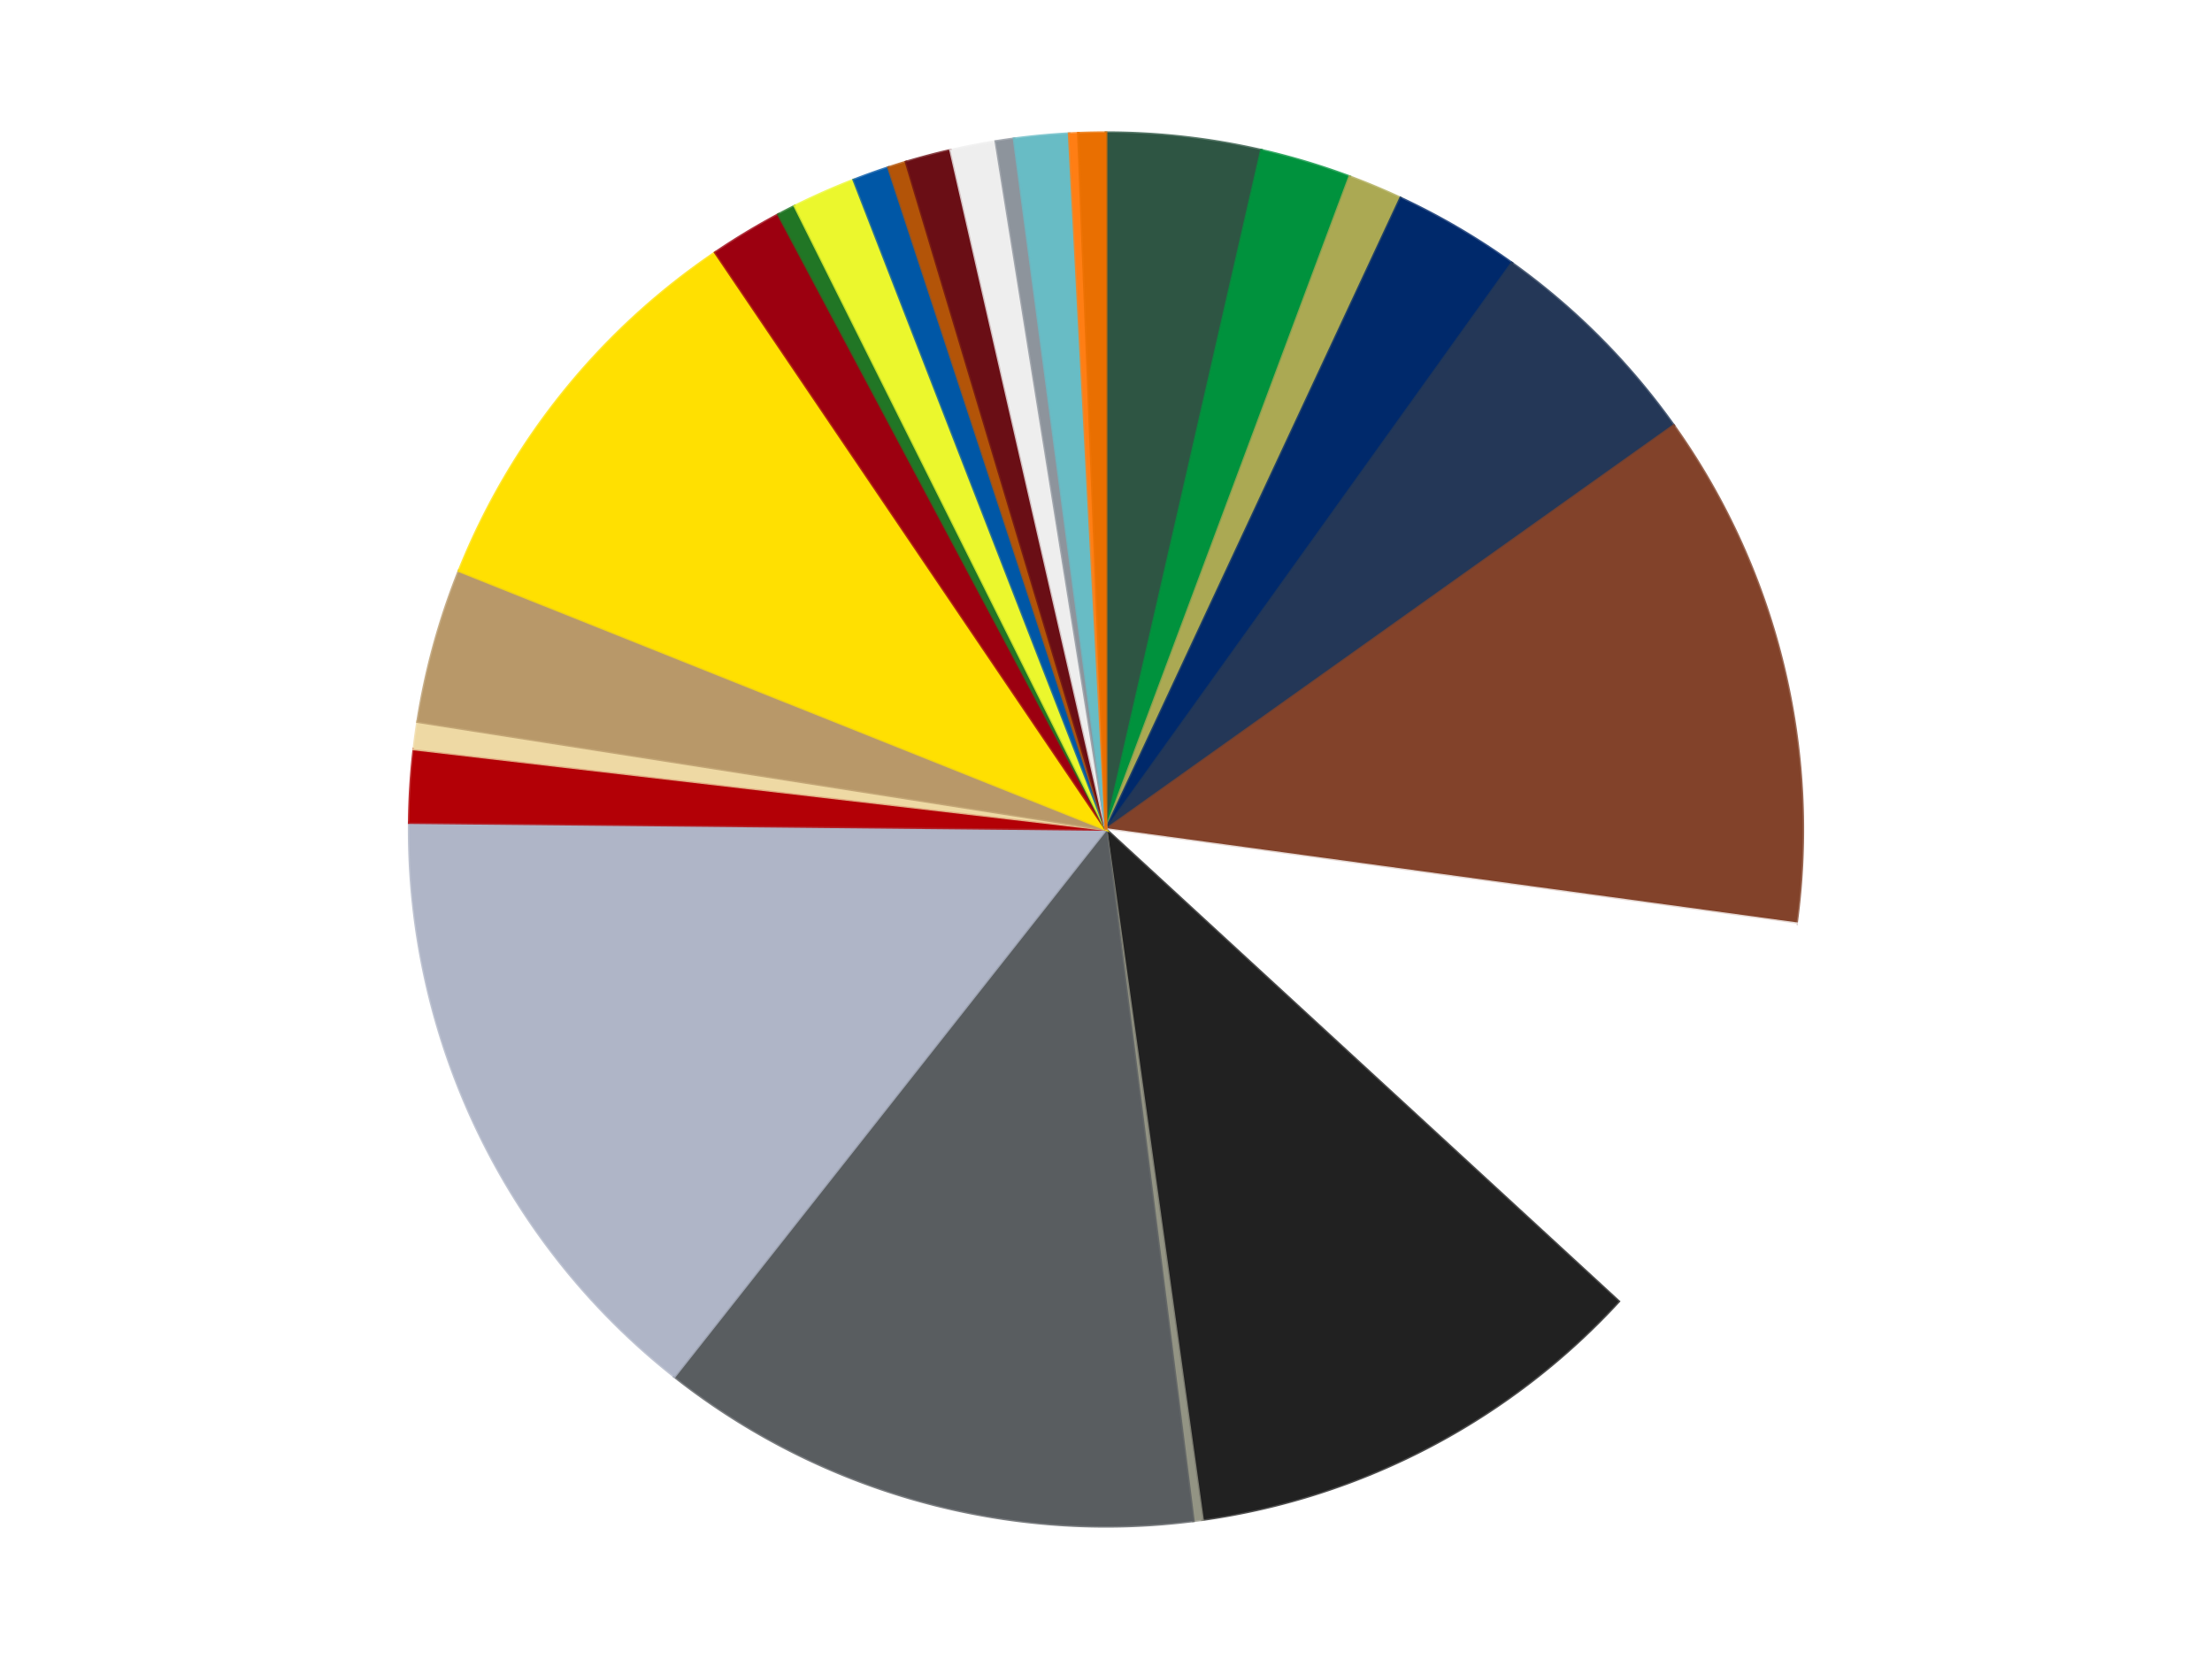 <?xml version='1.0' encoding='utf-8'?>
<svg xmlns="http://www.w3.org/2000/svg" xmlns:xlink="http://www.w3.org/1999/xlink" id="chart-f4d36f10-cba7-469c-bfb1-68b0eb6c3c3b" class="pygal-chart" viewBox="0 0 800 600"><!--Generated with pygal 3.0.4 (lxml) ©Kozea 2012-2016 on 2024-07-01--><!--http://pygal.org--><!--http://github.com/Kozea/pygal--><defs><style type="text/css">#chart-f4d36f10-cba7-469c-bfb1-68b0eb6c3c3b{-webkit-user-select:none;-webkit-font-smoothing:antialiased;font-family:Consolas,"Liberation Mono",Menlo,Courier,monospace}#chart-f4d36f10-cba7-469c-bfb1-68b0eb6c3c3b .title{font-family:Consolas,"Liberation Mono",Menlo,Courier,monospace;font-size:16px}#chart-f4d36f10-cba7-469c-bfb1-68b0eb6c3c3b .legends .legend text{font-family:Consolas,"Liberation Mono",Menlo,Courier,monospace;font-size:14px}#chart-f4d36f10-cba7-469c-bfb1-68b0eb6c3c3b .axis text{font-family:Consolas,"Liberation Mono",Menlo,Courier,monospace;font-size:10px}#chart-f4d36f10-cba7-469c-bfb1-68b0eb6c3c3b .axis text.major{font-family:Consolas,"Liberation Mono",Menlo,Courier,monospace;font-size:10px}#chart-f4d36f10-cba7-469c-bfb1-68b0eb6c3c3b .text-overlay text.value{font-family:Consolas,"Liberation Mono",Menlo,Courier,monospace;font-size:16px}#chart-f4d36f10-cba7-469c-bfb1-68b0eb6c3c3b .text-overlay text.label{font-family:Consolas,"Liberation Mono",Menlo,Courier,monospace;font-size:10px}#chart-f4d36f10-cba7-469c-bfb1-68b0eb6c3c3b .tooltip{font-family:Consolas,"Liberation Mono",Menlo,Courier,monospace;font-size:14px}#chart-f4d36f10-cba7-469c-bfb1-68b0eb6c3c3b text.no_data{font-family:Consolas,"Liberation Mono",Menlo,Courier,monospace;font-size:64px}
#chart-f4d36f10-cba7-469c-bfb1-68b0eb6c3c3b{background-color:transparent}#chart-f4d36f10-cba7-469c-bfb1-68b0eb6c3c3b path,#chart-f4d36f10-cba7-469c-bfb1-68b0eb6c3c3b line,#chart-f4d36f10-cba7-469c-bfb1-68b0eb6c3c3b rect,#chart-f4d36f10-cba7-469c-bfb1-68b0eb6c3c3b circle{-webkit-transition:150ms;-moz-transition:150ms;transition:150ms}#chart-f4d36f10-cba7-469c-bfb1-68b0eb6c3c3b .graph &gt; .background{fill:transparent}#chart-f4d36f10-cba7-469c-bfb1-68b0eb6c3c3b .plot &gt; .background{fill:transparent}#chart-f4d36f10-cba7-469c-bfb1-68b0eb6c3c3b .graph{fill:rgba(0,0,0,.87)}#chart-f4d36f10-cba7-469c-bfb1-68b0eb6c3c3b text.no_data{fill:rgba(0,0,0,1)}#chart-f4d36f10-cba7-469c-bfb1-68b0eb6c3c3b .title{fill:rgba(0,0,0,1)}#chart-f4d36f10-cba7-469c-bfb1-68b0eb6c3c3b .legends .legend text{fill:rgba(0,0,0,.87)}#chart-f4d36f10-cba7-469c-bfb1-68b0eb6c3c3b .legends .legend:hover text{fill:rgba(0,0,0,1)}#chart-f4d36f10-cba7-469c-bfb1-68b0eb6c3c3b .axis .line{stroke:rgba(0,0,0,1)}#chart-f4d36f10-cba7-469c-bfb1-68b0eb6c3c3b .axis .guide.line{stroke:rgba(0,0,0,.54)}#chart-f4d36f10-cba7-469c-bfb1-68b0eb6c3c3b .axis .major.line{stroke:rgba(0,0,0,.87)}#chart-f4d36f10-cba7-469c-bfb1-68b0eb6c3c3b .axis text.major{fill:rgba(0,0,0,1)}#chart-f4d36f10-cba7-469c-bfb1-68b0eb6c3c3b .axis.y .guides:hover .guide.line,#chart-f4d36f10-cba7-469c-bfb1-68b0eb6c3c3b .line-graph .axis.x .guides:hover .guide.line,#chart-f4d36f10-cba7-469c-bfb1-68b0eb6c3c3b .stackedline-graph .axis.x .guides:hover .guide.line,#chart-f4d36f10-cba7-469c-bfb1-68b0eb6c3c3b .xy-graph .axis.x .guides:hover .guide.line{stroke:rgba(0,0,0,1)}#chart-f4d36f10-cba7-469c-bfb1-68b0eb6c3c3b .axis .guides:hover text{fill:rgba(0,0,0,1)}#chart-f4d36f10-cba7-469c-bfb1-68b0eb6c3c3b .reactive{fill-opacity:1.0;stroke-opacity:.8;stroke-width:1}#chart-f4d36f10-cba7-469c-bfb1-68b0eb6c3c3b .ci{stroke:rgba(0,0,0,.87)}#chart-f4d36f10-cba7-469c-bfb1-68b0eb6c3c3b .reactive.active,#chart-f4d36f10-cba7-469c-bfb1-68b0eb6c3c3b .active .reactive{fill-opacity:0.6;stroke-opacity:.9;stroke-width:4}#chart-f4d36f10-cba7-469c-bfb1-68b0eb6c3c3b .ci .reactive.active{stroke-width:1.5}#chart-f4d36f10-cba7-469c-bfb1-68b0eb6c3c3b .series text{fill:rgba(0,0,0,1)}#chart-f4d36f10-cba7-469c-bfb1-68b0eb6c3c3b .tooltip rect{fill:transparent;stroke:rgba(0,0,0,1);-webkit-transition:opacity 150ms;-moz-transition:opacity 150ms;transition:opacity 150ms}#chart-f4d36f10-cba7-469c-bfb1-68b0eb6c3c3b .tooltip .label{fill:rgba(0,0,0,.87)}#chart-f4d36f10-cba7-469c-bfb1-68b0eb6c3c3b .tooltip .label{fill:rgba(0,0,0,.87)}#chart-f4d36f10-cba7-469c-bfb1-68b0eb6c3c3b .tooltip .legend{font-size:.8em;fill:rgba(0,0,0,.54)}#chart-f4d36f10-cba7-469c-bfb1-68b0eb6c3c3b .tooltip .x_label{font-size:.6em;fill:rgba(0,0,0,1)}#chart-f4d36f10-cba7-469c-bfb1-68b0eb6c3c3b .tooltip .xlink{font-size:.5em;text-decoration:underline}#chart-f4d36f10-cba7-469c-bfb1-68b0eb6c3c3b .tooltip .value{font-size:1.5em}#chart-f4d36f10-cba7-469c-bfb1-68b0eb6c3c3b .bound{font-size:.5em}#chart-f4d36f10-cba7-469c-bfb1-68b0eb6c3c3b .max-value{font-size:.75em;fill:rgba(0,0,0,.54)}#chart-f4d36f10-cba7-469c-bfb1-68b0eb6c3c3b .map-element{fill:transparent;stroke:rgba(0,0,0,.54) !important}#chart-f4d36f10-cba7-469c-bfb1-68b0eb6c3c3b .map-element .reactive{fill-opacity:inherit;stroke-opacity:inherit}#chart-f4d36f10-cba7-469c-bfb1-68b0eb6c3c3b .color-0,#chart-f4d36f10-cba7-469c-bfb1-68b0eb6c3c3b .color-0 a:visited{stroke:#f44336;fill:#f44336}#chart-f4d36f10-cba7-469c-bfb1-68b0eb6c3c3b .color-1,#chart-f4d36f10-cba7-469c-bfb1-68b0eb6c3c3b .color-1 a:visited{stroke:#3f51b5;fill:#3f51b5}#chart-f4d36f10-cba7-469c-bfb1-68b0eb6c3c3b .color-2,#chart-f4d36f10-cba7-469c-bfb1-68b0eb6c3c3b .color-2 a:visited{stroke:#009688;fill:#009688}#chart-f4d36f10-cba7-469c-bfb1-68b0eb6c3c3b .color-3,#chart-f4d36f10-cba7-469c-bfb1-68b0eb6c3c3b .color-3 a:visited{stroke:#ffc107;fill:#ffc107}#chart-f4d36f10-cba7-469c-bfb1-68b0eb6c3c3b .color-4,#chart-f4d36f10-cba7-469c-bfb1-68b0eb6c3c3b .color-4 a:visited{stroke:#ff5722;fill:#ff5722}#chart-f4d36f10-cba7-469c-bfb1-68b0eb6c3c3b .color-5,#chart-f4d36f10-cba7-469c-bfb1-68b0eb6c3c3b .color-5 a:visited{stroke:#9c27b0;fill:#9c27b0}#chart-f4d36f10-cba7-469c-bfb1-68b0eb6c3c3b .color-6,#chart-f4d36f10-cba7-469c-bfb1-68b0eb6c3c3b .color-6 a:visited{stroke:#03a9f4;fill:#03a9f4}#chart-f4d36f10-cba7-469c-bfb1-68b0eb6c3c3b .color-7,#chart-f4d36f10-cba7-469c-bfb1-68b0eb6c3c3b .color-7 a:visited{stroke:#8bc34a;fill:#8bc34a}#chart-f4d36f10-cba7-469c-bfb1-68b0eb6c3c3b .color-8,#chart-f4d36f10-cba7-469c-bfb1-68b0eb6c3c3b .color-8 a:visited{stroke:#ff9800;fill:#ff9800}#chart-f4d36f10-cba7-469c-bfb1-68b0eb6c3c3b .color-9,#chart-f4d36f10-cba7-469c-bfb1-68b0eb6c3c3b .color-9 a:visited{stroke:#e91e63;fill:#e91e63}#chart-f4d36f10-cba7-469c-bfb1-68b0eb6c3c3b .color-10,#chart-f4d36f10-cba7-469c-bfb1-68b0eb6c3c3b .color-10 a:visited{stroke:#2196f3;fill:#2196f3}#chart-f4d36f10-cba7-469c-bfb1-68b0eb6c3c3b .color-11,#chart-f4d36f10-cba7-469c-bfb1-68b0eb6c3c3b .color-11 a:visited{stroke:#4caf50;fill:#4caf50}#chart-f4d36f10-cba7-469c-bfb1-68b0eb6c3c3b .color-12,#chart-f4d36f10-cba7-469c-bfb1-68b0eb6c3c3b .color-12 a:visited{stroke:#ffeb3b;fill:#ffeb3b}#chart-f4d36f10-cba7-469c-bfb1-68b0eb6c3c3b .color-13,#chart-f4d36f10-cba7-469c-bfb1-68b0eb6c3c3b .color-13 a:visited{stroke:#673ab7;fill:#673ab7}#chart-f4d36f10-cba7-469c-bfb1-68b0eb6c3c3b .color-14,#chart-f4d36f10-cba7-469c-bfb1-68b0eb6c3c3b .color-14 a:visited{stroke:#00bcd4;fill:#00bcd4}#chart-f4d36f10-cba7-469c-bfb1-68b0eb6c3c3b .color-15,#chart-f4d36f10-cba7-469c-bfb1-68b0eb6c3c3b .color-15 a:visited{stroke:#cddc39;fill:#cddc39}#chart-f4d36f10-cba7-469c-bfb1-68b0eb6c3c3b .color-16,#chart-f4d36f10-cba7-469c-bfb1-68b0eb6c3c3b .color-16 a:visited{stroke:#9e9e9e;fill:#9e9e9e}#chart-f4d36f10-cba7-469c-bfb1-68b0eb6c3c3b .color-17,#chart-f4d36f10-cba7-469c-bfb1-68b0eb6c3c3b .color-17 a:visited{stroke:#607d8b;fill:#607d8b}#chart-f4d36f10-cba7-469c-bfb1-68b0eb6c3c3b .color-18,#chart-f4d36f10-cba7-469c-bfb1-68b0eb6c3c3b .color-18 a:visited{stroke:#7b0f07;fill:#7b0f07}#chart-f4d36f10-cba7-469c-bfb1-68b0eb6c3c3b .color-19,#chart-f4d36f10-cba7-469c-bfb1-68b0eb6c3c3b .color-19 a:visited{stroke:#141938;fill:#141938}#chart-f4d36f10-cba7-469c-bfb1-68b0eb6c3c3b .color-20,#chart-f4d36f10-cba7-469c-bfb1-68b0eb6c3c3b .color-20 a:visited{stroke:#000000;fill:#000000}#chart-f4d36f10-cba7-469c-bfb1-68b0eb6c3c3b .color-21,#chart-f4d36f10-cba7-469c-bfb1-68b0eb6c3c3b .color-21 a:visited{stroke:#5e4600;fill:#5e4600}#chart-f4d36f10-cba7-469c-bfb1-68b0eb6c3c3b .color-22,#chart-f4d36f10-cba7-469c-bfb1-68b0eb6c3c3b .color-22 a:visited{stroke:#791d00;fill:#791d00}#chart-f4d36f10-cba7-469c-bfb1-68b0eb6c3c3b .color-23,#chart-f4d36f10-cba7-469c-bfb1-68b0eb6c3c3b .color-23 a:visited{stroke:#220826;fill:#220826}#chart-f4d36f10-cba7-469c-bfb1-68b0eb6c3c3b .color-24,#chart-f4d36f10-cba7-469c-bfb1-68b0eb6c3c3b .color-24 a:visited{stroke:#01364e;fill:#01364e}#chart-f4d36f10-cba7-469c-bfb1-68b0eb6c3c3b .color-25,#chart-f4d36f10-cba7-469c-bfb1-68b0eb6c3c3b .color-25 a:visited{stroke:#344c19;fill:#344c19}#chart-f4d36f10-cba7-469c-bfb1-68b0eb6c3c3b .text-overlay .color-0 text{fill:black}#chart-f4d36f10-cba7-469c-bfb1-68b0eb6c3c3b .text-overlay .color-1 text{fill:black}#chart-f4d36f10-cba7-469c-bfb1-68b0eb6c3c3b .text-overlay .color-2 text{fill:black}#chart-f4d36f10-cba7-469c-bfb1-68b0eb6c3c3b .text-overlay .color-3 text{fill:black}#chart-f4d36f10-cba7-469c-bfb1-68b0eb6c3c3b .text-overlay .color-4 text{fill:black}#chart-f4d36f10-cba7-469c-bfb1-68b0eb6c3c3b .text-overlay .color-5 text{fill:black}#chart-f4d36f10-cba7-469c-bfb1-68b0eb6c3c3b .text-overlay .color-6 text{fill:black}#chart-f4d36f10-cba7-469c-bfb1-68b0eb6c3c3b .text-overlay .color-7 text{fill:black}#chart-f4d36f10-cba7-469c-bfb1-68b0eb6c3c3b .text-overlay .color-8 text{fill:black}#chart-f4d36f10-cba7-469c-bfb1-68b0eb6c3c3b .text-overlay .color-9 text{fill:black}#chart-f4d36f10-cba7-469c-bfb1-68b0eb6c3c3b .text-overlay .color-10 text{fill:black}#chart-f4d36f10-cba7-469c-bfb1-68b0eb6c3c3b .text-overlay .color-11 text{fill:black}#chart-f4d36f10-cba7-469c-bfb1-68b0eb6c3c3b .text-overlay .color-12 text{fill:black}#chart-f4d36f10-cba7-469c-bfb1-68b0eb6c3c3b .text-overlay .color-13 text{fill:black}#chart-f4d36f10-cba7-469c-bfb1-68b0eb6c3c3b .text-overlay .color-14 text{fill:black}#chart-f4d36f10-cba7-469c-bfb1-68b0eb6c3c3b .text-overlay .color-15 text{fill:black}#chart-f4d36f10-cba7-469c-bfb1-68b0eb6c3c3b .text-overlay .color-16 text{fill:black}#chart-f4d36f10-cba7-469c-bfb1-68b0eb6c3c3b .text-overlay .color-17 text{fill:black}#chart-f4d36f10-cba7-469c-bfb1-68b0eb6c3c3b .text-overlay .color-18 text{fill:black}#chart-f4d36f10-cba7-469c-bfb1-68b0eb6c3c3b .text-overlay .color-19 text{fill:white}#chart-f4d36f10-cba7-469c-bfb1-68b0eb6c3c3b .text-overlay .color-20 text{fill:white}#chart-f4d36f10-cba7-469c-bfb1-68b0eb6c3c3b .text-overlay .color-21 text{fill:black}#chart-f4d36f10-cba7-469c-bfb1-68b0eb6c3c3b .text-overlay .color-22 text{fill:black}#chart-f4d36f10-cba7-469c-bfb1-68b0eb6c3c3b .text-overlay .color-23 text{fill:white}#chart-f4d36f10-cba7-469c-bfb1-68b0eb6c3c3b .text-overlay .color-24 text{fill:white}#chart-f4d36f10-cba7-469c-bfb1-68b0eb6c3c3b .text-overlay .color-25 text{fill:black}
#chart-f4d36f10-cba7-469c-bfb1-68b0eb6c3c3b text.no_data{text-anchor:middle}#chart-f4d36f10-cba7-469c-bfb1-68b0eb6c3c3b .guide.line{fill:none}#chart-f4d36f10-cba7-469c-bfb1-68b0eb6c3c3b .centered{text-anchor:middle}#chart-f4d36f10-cba7-469c-bfb1-68b0eb6c3c3b .title{text-anchor:middle}#chart-f4d36f10-cba7-469c-bfb1-68b0eb6c3c3b .legends .legend text{fill-opacity:1}#chart-f4d36f10-cba7-469c-bfb1-68b0eb6c3c3b .axis.x text{text-anchor:middle}#chart-f4d36f10-cba7-469c-bfb1-68b0eb6c3c3b .axis.x:not(.web) text[transform]{text-anchor:start}#chart-f4d36f10-cba7-469c-bfb1-68b0eb6c3c3b .axis.x:not(.web) text[transform].backwards{text-anchor:end}#chart-f4d36f10-cba7-469c-bfb1-68b0eb6c3c3b .axis.y text{text-anchor:end}#chart-f4d36f10-cba7-469c-bfb1-68b0eb6c3c3b .axis.y text[transform].backwards{text-anchor:start}#chart-f4d36f10-cba7-469c-bfb1-68b0eb6c3c3b .axis.y2 text{text-anchor:start}#chart-f4d36f10-cba7-469c-bfb1-68b0eb6c3c3b .axis.y2 text[transform].backwards{text-anchor:end}#chart-f4d36f10-cba7-469c-bfb1-68b0eb6c3c3b .axis .guide.line{stroke-dasharray:4,4;stroke:black}#chart-f4d36f10-cba7-469c-bfb1-68b0eb6c3c3b .axis .major.guide.line{stroke-dasharray:6,6;stroke:black}#chart-f4d36f10-cba7-469c-bfb1-68b0eb6c3c3b .horizontal .axis.y .guide.line,#chart-f4d36f10-cba7-469c-bfb1-68b0eb6c3c3b .horizontal .axis.y2 .guide.line,#chart-f4d36f10-cba7-469c-bfb1-68b0eb6c3c3b .vertical .axis.x .guide.line{opacity:0}#chart-f4d36f10-cba7-469c-bfb1-68b0eb6c3c3b .horizontal .axis.always_show .guide.line,#chart-f4d36f10-cba7-469c-bfb1-68b0eb6c3c3b .vertical .axis.always_show .guide.line{opacity:1 !important}#chart-f4d36f10-cba7-469c-bfb1-68b0eb6c3c3b .axis.y .guides:hover .guide.line,#chart-f4d36f10-cba7-469c-bfb1-68b0eb6c3c3b .axis.y2 .guides:hover .guide.line,#chart-f4d36f10-cba7-469c-bfb1-68b0eb6c3c3b .axis.x .guides:hover .guide.line{opacity:1}#chart-f4d36f10-cba7-469c-bfb1-68b0eb6c3c3b .axis .guides:hover text{opacity:1}#chart-f4d36f10-cba7-469c-bfb1-68b0eb6c3c3b .nofill{fill:none}#chart-f4d36f10-cba7-469c-bfb1-68b0eb6c3c3b .subtle-fill{fill-opacity:.2}#chart-f4d36f10-cba7-469c-bfb1-68b0eb6c3c3b .dot{stroke-width:1px;fill-opacity:1;stroke-opacity:1}#chart-f4d36f10-cba7-469c-bfb1-68b0eb6c3c3b .dot.active{stroke-width:5px}#chart-f4d36f10-cba7-469c-bfb1-68b0eb6c3c3b .dot.negative{fill:transparent}#chart-f4d36f10-cba7-469c-bfb1-68b0eb6c3c3b text,#chart-f4d36f10-cba7-469c-bfb1-68b0eb6c3c3b tspan{stroke:none !important}#chart-f4d36f10-cba7-469c-bfb1-68b0eb6c3c3b .series text.active{opacity:1}#chart-f4d36f10-cba7-469c-bfb1-68b0eb6c3c3b .tooltip rect{fill-opacity:.95;stroke-width:.5}#chart-f4d36f10-cba7-469c-bfb1-68b0eb6c3c3b .tooltip text{fill-opacity:1}#chart-f4d36f10-cba7-469c-bfb1-68b0eb6c3c3b .showable{visibility:hidden}#chart-f4d36f10-cba7-469c-bfb1-68b0eb6c3c3b .showable.shown{visibility:visible}#chart-f4d36f10-cba7-469c-bfb1-68b0eb6c3c3b .gauge-background{fill:rgba(229,229,229,1);stroke:none}#chart-f4d36f10-cba7-469c-bfb1-68b0eb6c3c3b .bg-lines{stroke:transparent;stroke-width:2px}</style><script type="text/javascript">window.pygal = window.pygal || {};window.pygal.config = window.pygal.config || {};window.pygal.config['f4d36f10-cba7-469c-bfb1-68b0eb6c3c3b'] = {"allow_interruptions": false, "box_mode": "extremes", "classes": ["pygal-chart"], "css": ["file://style.css", "file://graph.css"], "defs": [], "disable_xml_declaration": false, "dots_size": 2.5, "dynamic_print_values": false, "explicit_size": false, "fill": false, "force_uri_protocol": "https", "formatter": null, "half_pie": false, "height": 600, "include_x_axis": false, "inner_radius": 0, "interpolate": null, "interpolation_parameters": {}, "interpolation_precision": 250, "inverse_y_axis": false, "js": ["//kozea.github.io/pygal.js/2.0.x/pygal-tooltips.min.js"], "legend_at_bottom": false, "legend_at_bottom_columns": null, "legend_box_size": 12, "logarithmic": false, "margin": 20, "margin_bottom": null, "margin_left": null, "margin_right": null, "margin_top": null, "max_scale": 16, "min_scale": 4, "missing_value_fill_truncation": "x", "no_data_text": "No data", "no_prefix": false, "order_min": null, "pretty_print": false, "print_labels": false, "print_values": false, "print_values_position": "center", "print_zeroes": true, "range": null, "rounded_bars": null, "secondary_range": null, "show_dots": true, "show_legend": false, "show_minor_x_labels": true, "show_minor_y_labels": true, "show_only_major_dots": false, "show_x_guides": false, "show_x_labels": true, "show_y_guides": true, "show_y_labels": true, "spacing": 10, "stack_from_top": false, "strict": false, "stroke": true, "stroke_style": null, "style": {"background": "transparent", "ci_colors": [], "colors": ["#F44336", "#3F51B5", "#009688", "#FFC107", "#FF5722", "#9C27B0", "#03A9F4", "#8BC34A", "#FF9800", "#E91E63", "#2196F3", "#4CAF50", "#FFEB3B", "#673AB7", "#00BCD4", "#CDDC39", "#9E9E9E", "#607D8B"], "dot_opacity": "1", "font_family": "Consolas, \"Liberation Mono\", Menlo, Courier, monospace", "foreground": "rgba(0, 0, 0, .87)", "foreground_strong": "rgba(0, 0, 0, 1)", "foreground_subtle": "rgba(0, 0, 0, .54)", "guide_stroke_color": "black", "guide_stroke_dasharray": "4,4", "label_font_family": "Consolas, \"Liberation Mono\", Menlo, Courier, monospace", "label_font_size": 10, "legend_font_family": "Consolas, \"Liberation Mono\", Menlo, Courier, monospace", "legend_font_size": 14, "major_guide_stroke_color": "black", "major_guide_stroke_dasharray": "6,6", "major_label_font_family": "Consolas, \"Liberation Mono\", Menlo, Courier, monospace", "major_label_font_size": 10, "no_data_font_family": "Consolas, \"Liberation Mono\", Menlo, Courier, monospace", "no_data_font_size": 64, "opacity": "1.0", "opacity_hover": "0.6", "plot_background": "transparent", "stroke_opacity": ".8", "stroke_opacity_hover": ".9", "stroke_width": "1", "stroke_width_hover": "4", "title_font_family": "Consolas, \"Liberation Mono\", Menlo, Courier, monospace", "title_font_size": 16, "tooltip_font_family": "Consolas, \"Liberation Mono\", Menlo, Courier, monospace", "tooltip_font_size": 14, "transition": "150ms", "value_background": "rgba(229, 229, 229, 1)", "value_colors": [], "value_font_family": "Consolas, \"Liberation Mono\", Menlo, Courier, monospace", "value_font_size": 16, "value_label_font_family": "Consolas, \"Liberation Mono\", Menlo, Courier, monospace", "value_label_font_size": 10}, "title": null, "tooltip_border_radius": 0, "tooltip_fancy_mode": true, "truncate_label": null, "truncate_legend": null, "width": 800, "x_label_rotation": 0, "x_labels": null, "x_labels_major": null, "x_labels_major_count": null, "x_labels_major_every": null, "x_title": null, "xrange": null, "y_label_rotation": 0, "y_labels": null, "y_labels_major": null, "y_labels_major_count": null, "y_labels_major_every": null, "y_title": null, "zero": 0, "legends": ["Dark Green", "Green", "Olive Green", "Trans-Dark Blue", "Dark Blue", "Reddish Brown", "White", "Black", "Trans-Black", "Dark Bluish Gray", "Light Bluish Gray", "Red", "Tan", "Dark Tan", "Yellow", "Trans-Red", "Trans-Green", "Trans-Yellow", "Blue", "Dark Orange", "Dark Red", "Trans-Clear", "Flat Silver", "Trans-Light Blue", "Orange", "Trans-Orange"]}</script><script type="text/javascript" xlink:href="https://kozea.github.io/pygal.js/2.0.x/pygal-tooltips.min.js"/></defs><title>Pygal</title><g class="graph pie-graph vertical"><rect x="0" y="0" width="800" height="600" class="background"/><g transform="translate(20, 20)" class="plot"><rect x="0" y="0" width="760" height="560" class="background"/><g class="series serie-0 color-0"><g class="slices"><g class="slice" style="fill: #2E5543; stroke: #2E5543"><path d="M380 28 A252 252 0 0 1 436.191 34.345 L380 280 A0 0 0 0 0 380 280 z" class="slice reactive tooltip-trigger"/><desc class="value">17</desc><desc class="x centered">394.1370989118134</desc><desc class="y centered">154.7955973842868</desc></g></g></g><g class="series serie-1 color-1"><g class="slices"><g class="slice" style="fill: #00923D; stroke: #00923D"><path d="M436.191 34.345 A252 252 0 0 1 468.1 43.902 L380 280 A0 0 0 0 0 380 280 z" class="slice reactive tooltip-trigger"/><desc class="value">10</desc><desc class="x centered">416.1519911134568</desc><desc class="y centered">159.2977484115042</desc></g></g></g><g class="series serie-2 color-2"><g class="slices"><g class="slice" style="fill: #ABA953; stroke: #ABA953"><path d="M468.1 43.902 A252 252 0 0 1 486.542 51.63 L380 280 A0 0 0 0 0 380 280 z" class="slice reactive tooltip-trigger"/><desc class="value">6</desc><desc class="x centered">428.698895330849</desc><desc class="y centered">163.79149087284952</desc></g></g></g><g class="series serie-3 color-3"><g class="slices"><g class="slice" style="fill: #00296B; stroke: #00296B"><path d="M486.542 51.63 A252 252 0 0 1 526.77 75.153 L380 280 A0 0 0 0 0 380 280 z" class="slice reactive tooltip-trigger"/><desc class="value">14</desc><desc class="x centered">443.6004577545903</desc><desc class="y centered">171.22968339934567</desc></g></g></g><g class="series serie-4 color-4"><g class="slices"><g class="slice" style="fill: #243757; stroke: #243757"><path d="M526.77 75.153 A252 252 0 0 1 585.332 133.908 L380 280 A0 0 0 0 0 380 280 z" class="slice reactive tooltip-trigger"/><desc class="value">25</desc><desc class="x centered">469.2426492153851</desc><desc class="y centered">191.0519839399454</desc></g></g></g><g class="series serie-5 color-5"><g class="slices"><g class="slice" style="fill: #82422A; stroke: #82422A"><path d="M585.332 133.908 A252 252 0 0 1 629.687 314.063 L380 280 A0 0 0 0 0 380 280 z" class="slice reactive tooltip-trigger"/><desc class="value">57</desc><desc class="x centered">502.34633555349103</desc><desc class="y centered">249.8773477822325</desc></g></g></g><g class="series serie-6 color-6"><g class="slices"><g class="slice" style="fill: #FFFFFF; stroke: #FFFFFF"><path d="M629.687 314.063 A252 252 0 0 1 565.402 450.675 L380 280 A0 0 0 0 0 380 280 z" class="slice reactive tooltip-trigger"/><desc class="value">46</desc><desc class="x centered">494.00820861071844</desc><desc class="y centered">333.6481907371992</desc></g></g></g><g class="series serie-7 color-7"><g class="slices"><g class="slice" style="fill: #212121; stroke: #212121"><path d="M565.402 450.675 A252 252 0 0 1 414.888 529.573 L380 280 A0 0 0 0 0 380 280 z" class="slice reactive tooltip-trigger"/><desc class="value">52</desc><desc class="x centered">438.49835104755704</desc><desc class="y centered">391.59723529154644</desc></g></g></g><g class="series serie-8 color-8"><g class="slices"><g class="slice" style="fill: #939484; stroke: #939484"><path d="M414.888 529.573 A252 252 0 0 1 411.584 530.013 L380 280 A0 0 0 0 0 380 280 z" class="slice reactive tooltip-trigger"/><desc class="value">1</desc><desc class="x centered">396.61841358910067</desc><desc class="y centered">404.8992727351989</desc></g></g></g><g class="series serie-9 color-9"><g class="slices"><g class="slice" style="fill: #595D60; stroke: #595D60"><path d="M411.584 530.013 A252 252 0 0 1 223.907 477.835 L380 280 A0 0 0 0 0 380 280 z" class="slice reactive tooltip-trigger"/><desc class="value">60</desc><desc class="x centered">346.2498982210825</desc><desc class="y centered">401.3957603457086</desc></g></g></g><g class="series serie-10 color-10"><g class="slices"><g class="slice" style="fill: #AFB5C7; stroke: #AFB5C7"><path d="M223.907 477.835 A252 252 0 0 1 128.012 277.5 L380 280 A0 0 0 0 0 380 280 z" class="slice reactive tooltip-trigger"/><desc class="value">69</desc><desc class="x centered">266.3491050032472</desc><desc class="y centered">334.40104839465016</desc></g></g></g><g class="series serie-11 color-11"><g class="slices"><g class="slice" style="fill: #B30006; stroke: #B30006"><path d="M128.012 277.5 A252 252 0 0 1 129.686 250.898 L380 280 A0 0 0 0 0 380 280 z" class="slice reactive tooltip-trigger"/><desc class="value">8</desc><desc class="x centered">254.24863221803778</desc><desc class="y centered">272.0883945393066</desc></g></g></g><g class="series serie-12 color-12"><g class="slices"><g class="slice" style="fill: #EED9A4; stroke: #EED9A4"><path d="M129.686 250.898 A252 252 0 0 1 131.038 240.99 L380 280 A0 0 0 0 0 380 280 z" class="slice reactive tooltip-trigger"/><desc class="value">3</desc><desc class="x centered">255.15636619442847</desc><desc class="y centered">262.9686436764315</desc></g></g></g><g class="series serie-13 color-13"><g class="slices"><g class="slice" style="fill: #B89869; stroke: #B89869"><path d="M131.038 240.99 A252 252 0 0 1 146.004 186.458 L380 280 A0 0 0 0 0 380 280 z" class="slice reactive tooltip-trigger"/><desc class="value">17</desc><desc class="x centered">258.49329409073835</desc><desc class="y centered">246.6515304836908</desc></g></g></g><g class="series serie-14 color-14"><g class="slices"><g class="slice" style="fill: #FFE001; stroke: #FFE001"><path d="M146.004 186.458 A252 252 0 0 1 238.7 71.342 L380 280 A0 0 0 0 0 380 280 z" class="slice reactive tooltip-trigger"/><desc class="value">45</desc><desc class="x centered">281.86146287597376</desc><desc class="y centered">200.9757788323344</desc></g></g></g><g class="series serie-15 color-15"><g class="slices"><g class="slice" style="fill: #9C0010; stroke: #9C0010"><path d="M238.7 71.342 A252 252 0 0 1 261.53 57.584 L380 280 A0 0 0 0 0 380 280 z" class="slice reactive tooltip-trigger"/><desc class="value">8</desc><desc class="x centered">314.9663608381468</desc><desc class="y centered">172.08046619186186</desc></g></g></g><g class="series serie-16 color-16"><g class="slices"><g class="slice" style="fill: #217625; stroke: #217625"><path d="M261.53 57.584 A252 252 0 0 1 267.455 54.528 L380 280 A0 0 0 0 0 380 280 z" class="slice reactive tooltip-trigger"/><desc class="value">2</desc><desc class="x centered">322.24101366621124</desc><desc class="y centered">168.01830731010892</desc></g></g></g><g class="series serie-17 color-17"><g class="slices"><g class="slice" style="fill: #EBF72D; stroke: #EBF72D"><path d="M267.455 54.528 A252 252 0 0 1 288.784 45.088 L380 280 A0 0 0 0 0 380 280 z" class="slice reactive tooltip-trigger"/><desc class="value">7</desc><desc class="x centered">329.0050746444706</desc><desc class="y centered">164.78056766333214</desc></g></g></g><g class="series serie-18 color-18"><g class="slices"><g class="slice" style="fill: #0057A6; stroke: #0057A6"><path d="M288.784 45.088 A252 252 0 0 1 301.336 40.593 L380 280 A0 0 0 0 0 380 280 z" class="slice reactive tooltip-trigger"/><desc class="value">4</desc><desc class="x centered">337.5151007659974</desc><desc class="y centered">161.37861349201552</desc></g></g></g><g class="series serie-19 color-19"><g class="slices"><g class="slice" style="fill: #B35408; stroke: #B35408"><path d="M301.336 40.593 A252 252 0 0 1 307.696 38.595 L380 280 A0 0 0 0 0 380 280 z" class="slice reactive tooltip-trigger"/><desc class="value">2</desc><desc class="x centered">342.25459798360737</desc><desc class="y centered">159.7865039747163</desc></g></g></g><g class="series serie-20 color-20"><g class="slices"><g class="slice" style="fill: #6A0E15; stroke: #6A0E15"><path d="M307.696 38.595 A252 252 0 0 1 323.809 34.345 L380 280 A0 0 0 0 0 380 280 z" class="slice reactive tooltip-trigger"/><desc class="value">5</desc><desc class="x centered">347.8585978439963</desc><desc class="y centered">158.1684348477537</desc></g></g></g><g class="series serie-21 color-21"><g class="slices"><g class="slice" style="fill: #EEEEEE; stroke: #EEEEEE"><path d="M323.809 34.345 A252 252 0 0 1 340.167 31.168 L380 280 A0 0 0 0 0 380 280 z" class="slice reactive tooltip-trigger"/><desc class="value">5</desc><desc class="x centered">355.9807902610471</desc><desc class="y centered">156.31056001615906</desc></g></g></g><g class="series serie-22 color-22"><g class="slices"><g class="slice" style="fill: #8D949C; stroke: #8D949C"><path d="M340.167 31.168 A252 252 0 0 1 346.763 30.201 L380 280 A0 0 0 0 0 380 280 z" class="slice reactive tooltip-trigger"/><desc class="value">2</desc><desc class="x centered">361.7309510394009</desc><desc class="y centered">155.33147209469732</desc></g></g></g><g class="series serie-23 color-23"><g class="slices"><g class="slice" style="fill: #68BCC5; stroke: #68BCC5"><path d="M346.763 30.201 A252 252 0 0 1 366.673 28.353 L380 280 A0 0 0 0 0 380 280 z" class="slice reactive tooltip-trigger"/><desc class="value">6</desc><desc class="x centered">368.3497812257077</desc><desc class="y centered">154.5397576819209</desc></g></g></g><g class="series serie-24 color-24"><g class="slices"><g class="slice" style="fill: #FF7E14; stroke: #FF7E14"><path d="M366.673 28.353 A252 252 0 0 1 370.002 28.198 L380 280 A0 0 0 0 0 380 280 z" class="slice reactive tooltip-trigger"/><desc class="value">1</desc><desc class="x centered">374.16864218547533</desc><desc class="y centered">154.13501175450347</desc></g></g></g><g class="series serie-25 color-25"><g class="slices"><g class="slice" style="fill: #E96F01; stroke: #E96F01"><path d="M370.002 28.198 A252 252 0 0 1 380 28 L380 280 A0 0 0 0 0 380 280 z" class="slice reactive tooltip-trigger"/><desc class="value">3</desc><desc class="x centered">377.50011767322883</desc><desc class="y centered">154.0248016935385</desc></g></g></g></g><g class="titles"/><g transform="translate(20, 20)" class="plot overlay"><g class="series serie-0 color-0"/><g class="series serie-1 color-1"/><g class="series serie-2 color-2"/><g class="series serie-3 color-3"/><g class="series serie-4 color-4"/><g class="series serie-5 color-5"/><g class="series serie-6 color-6"/><g class="series serie-7 color-7"/><g class="series serie-8 color-8"/><g class="series serie-9 color-9"/><g class="series serie-10 color-10"/><g class="series serie-11 color-11"/><g class="series serie-12 color-12"/><g class="series serie-13 color-13"/><g class="series serie-14 color-14"/><g class="series serie-15 color-15"/><g class="series serie-16 color-16"/><g class="series serie-17 color-17"/><g class="series serie-18 color-18"/><g class="series serie-19 color-19"/><g class="series serie-20 color-20"/><g class="series serie-21 color-21"/><g class="series serie-22 color-22"/><g class="series serie-23 color-23"/><g class="series serie-24 color-24"/><g class="series serie-25 color-25"/></g><g transform="translate(20, 20)" class="plot text-overlay"><g class="series serie-0 color-0"/><g class="series serie-1 color-1"/><g class="series serie-2 color-2"/><g class="series serie-3 color-3"/><g class="series serie-4 color-4"/><g class="series serie-5 color-5"/><g class="series serie-6 color-6"/><g class="series serie-7 color-7"/><g class="series serie-8 color-8"/><g class="series serie-9 color-9"/><g class="series serie-10 color-10"/><g class="series serie-11 color-11"/><g class="series serie-12 color-12"/><g class="series serie-13 color-13"/><g class="series serie-14 color-14"/><g class="series serie-15 color-15"/><g class="series serie-16 color-16"/><g class="series serie-17 color-17"/><g class="series serie-18 color-18"/><g class="series serie-19 color-19"/><g class="series serie-20 color-20"/><g class="series serie-21 color-21"/><g class="series serie-22 color-22"/><g class="series serie-23 color-23"/><g class="series serie-24 color-24"/><g class="series serie-25 color-25"/></g><g transform="translate(20, 20)" class="plot tooltip-overlay"><g transform="translate(0 0)" style="opacity: 0" class="tooltip"><rect rx="0" ry="0" width="0" height="0" class="tooltip-box"/><g class="text"/></g></g></g></svg>